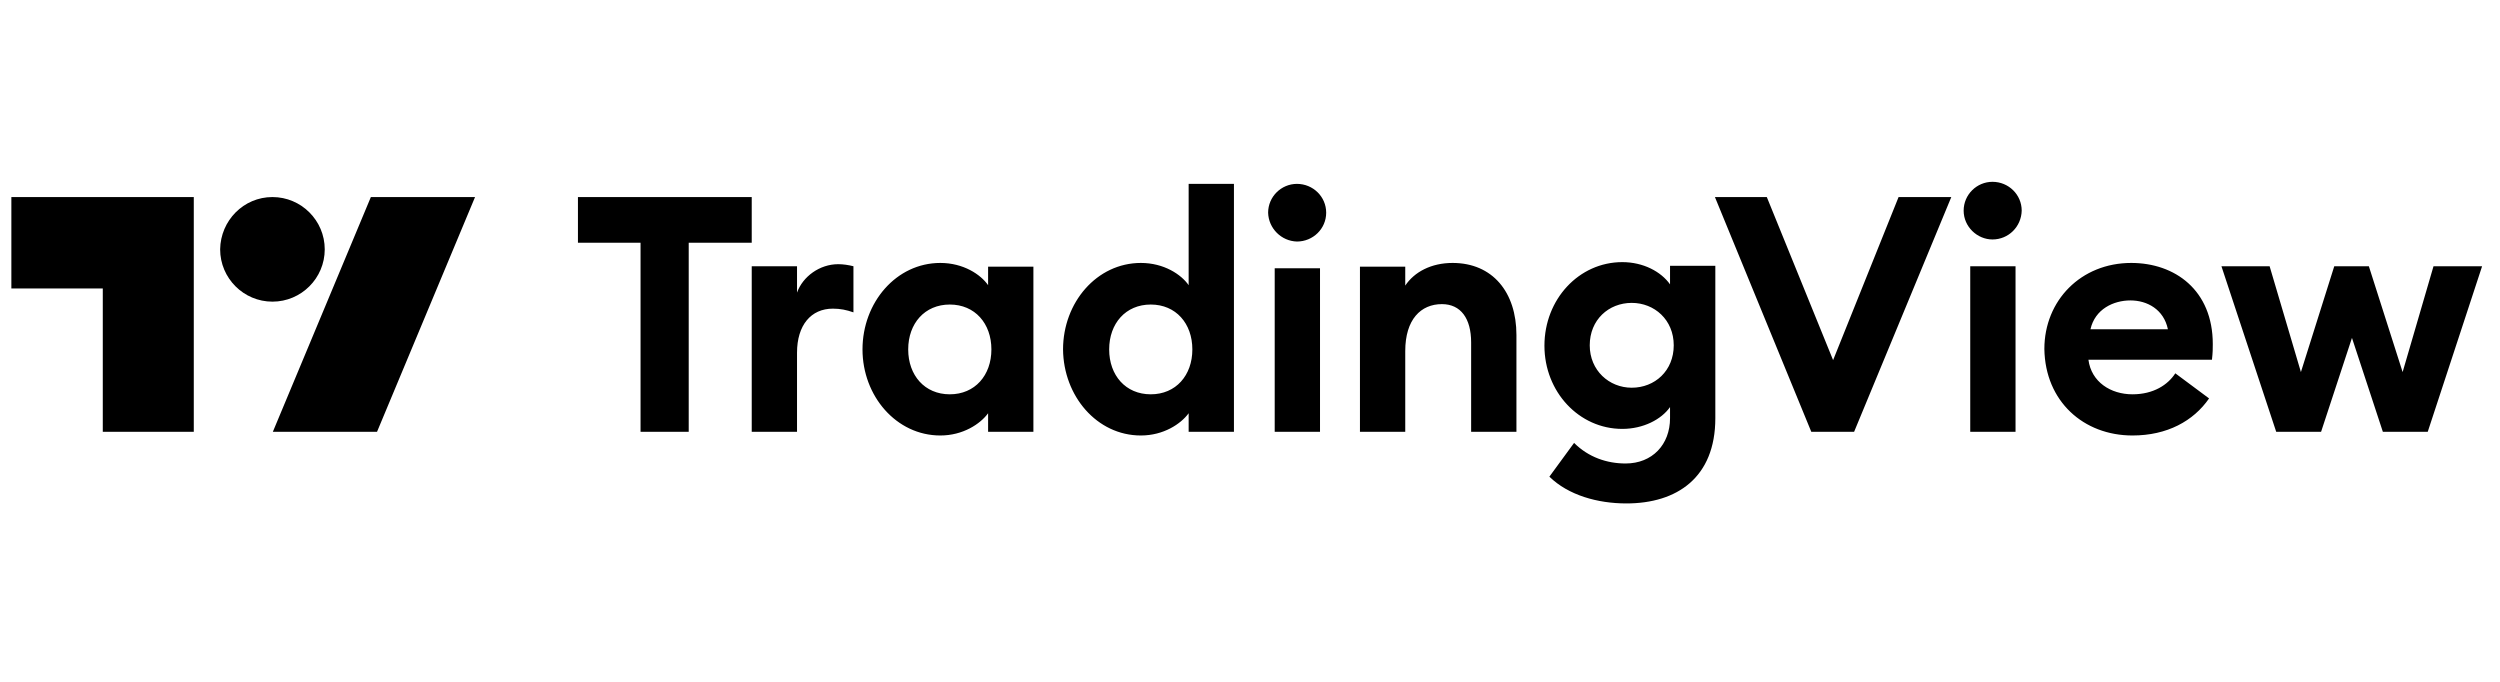 <svg width="220" height="60" viewBox="0 0 220 60" fill="none" xmlns="http://www.w3.org/2000/svg">
<path d="M56.368 37.997H60.607V21.363H66.152V17.341H50.859V21.363H56.368V37.997ZM66.152 37.997H70.138V31.039C70.138 28.611 71.37 27.161 73.291 27.161C73.943 27.161 74.487 27.27 75.103 27.488V23.429C74.668 23.32 74.197 23.248 73.762 23.248C72.131 23.248 70.645 24.335 70.138 25.748V23.429H66.152V37.997ZM82.749 38.323C84.742 38.323 86.264 37.308 86.953 36.366V37.997H90.939V23.465H86.953V25.096C86.3 24.154 84.778 23.139 82.749 23.139C78.871 23.139 75.9 26.618 75.9 30.749C75.9 34.844 78.871 38.323 82.749 38.323ZM83.582 34.699C81.372 34.699 79.922 33.032 79.922 30.749C79.922 28.466 81.372 26.799 83.582 26.799C85.793 26.799 87.243 28.466 87.243 30.749C87.243 33.032 85.793 34.699 83.582 34.699ZM100.397 38.323C102.39 38.323 103.912 37.308 104.601 36.366V37.997H108.587V16.181H104.601V25.096C103.948 24.154 102.426 23.139 100.397 23.139C96.519 23.139 93.548 26.618 93.548 30.749C93.584 34.844 96.519 38.323 100.397 38.323ZM101.267 34.699C99.056 34.699 97.607 33.032 97.607 30.749C97.607 28.466 99.056 26.799 101.267 26.799C103.477 26.799 104.927 28.466 104.927 30.749C104.927 33.032 103.477 34.699 101.267 34.699ZM114.131 21.255C115.545 21.255 116.704 20.131 116.704 18.718C116.704 17.305 115.545 16.181 114.131 16.181C112.754 16.181 111.595 17.305 111.595 18.718C111.631 20.095 112.754 21.218 114.131 21.255ZM112.174 37.997H116.161V23.61H112.174V37.997ZM119.676 37.997H123.662V30.894C123.662 28.104 125.039 26.763 126.887 26.763C128.554 26.763 129.46 28.031 129.46 30.133V37.997H133.446V29.481C133.446 25.712 131.344 23.139 127.829 23.139C125.945 23.139 124.459 23.936 123.662 25.132V23.465H119.676V37.997ZM143.593 34.119C141.6 34.119 139.897 32.597 139.897 30.387C139.897 28.14 141.564 26.654 143.593 26.654C145.586 26.654 147.289 28.14 147.289 30.387C147.289 32.633 145.622 34.119 143.593 34.119ZM143.122 44.302C147.579 44.302 150.949 42.019 150.949 36.801V23.393H146.963V25.023C146.166 23.9 144.608 23.067 142.759 23.067C138.954 23.067 135.91 26.328 135.91 30.423C135.91 34.481 138.954 37.743 142.759 37.743C144.608 37.743 146.202 36.909 146.963 35.822V36.801C146.963 39.12 145.405 40.787 143.049 40.787C141.419 40.787 139.788 40.243 138.52 38.975L136.345 41.947C138.012 43.577 140.585 44.302 143.122 44.302ZM159.393 37.997H163.162L171.714 17.341H167.075L161.313 31.691L155.479 17.341H150.913L159.393 37.997ZM175.338 21.073C176.751 21.073 177.874 19.95 177.91 18.537C177.91 17.123 176.751 16 175.338 16C173.96 16 172.801 17.123 172.801 18.537C172.801 19.95 173.997 21.073 175.338 21.073ZM173.381 37.997H177.367V23.429H173.381V37.997ZM187.659 38.323C190.703 38.323 193.022 37.054 194.399 35.061L191.427 32.851C190.775 33.865 189.507 34.699 187.659 34.699C185.738 34.699 184.035 33.612 183.781 31.655H194.652C194.725 31.039 194.725 30.64 194.725 30.278C194.725 25.531 191.391 23.139 187.55 23.139C183.129 23.139 179.904 26.437 179.904 30.713C179.976 35.315 183.346 38.323 187.659 38.323ZM183.962 28.973C184.361 27.198 185.992 26.437 187.477 26.437C188.963 26.437 190.413 27.234 190.775 28.973H183.962ZM209.691 37.997H213.641L218.425 23.429H214.149L211.431 32.742L208.459 23.429H205.415L202.48 32.742L199.726 23.429H195.486L200.306 37.997H204.256L206.973 29.734L209.691 37.997Z" fill="black"/>
<path d="M17.09 37.997H9.045V25.386H1V17.341H17.053V37.997H17.09ZM33.179 37.997H24.011L32.636 17.341H41.804L33.179 37.997ZM23.975 17.341C26.512 17.341 28.577 19.406 28.577 21.943C28.577 24.48 26.512 26.545 23.975 26.545C21.438 26.545 19.373 24.48 19.373 21.943C19.409 19.406 21.438 17.341 23.975 17.341Z" fill="black"/>
</svg>

